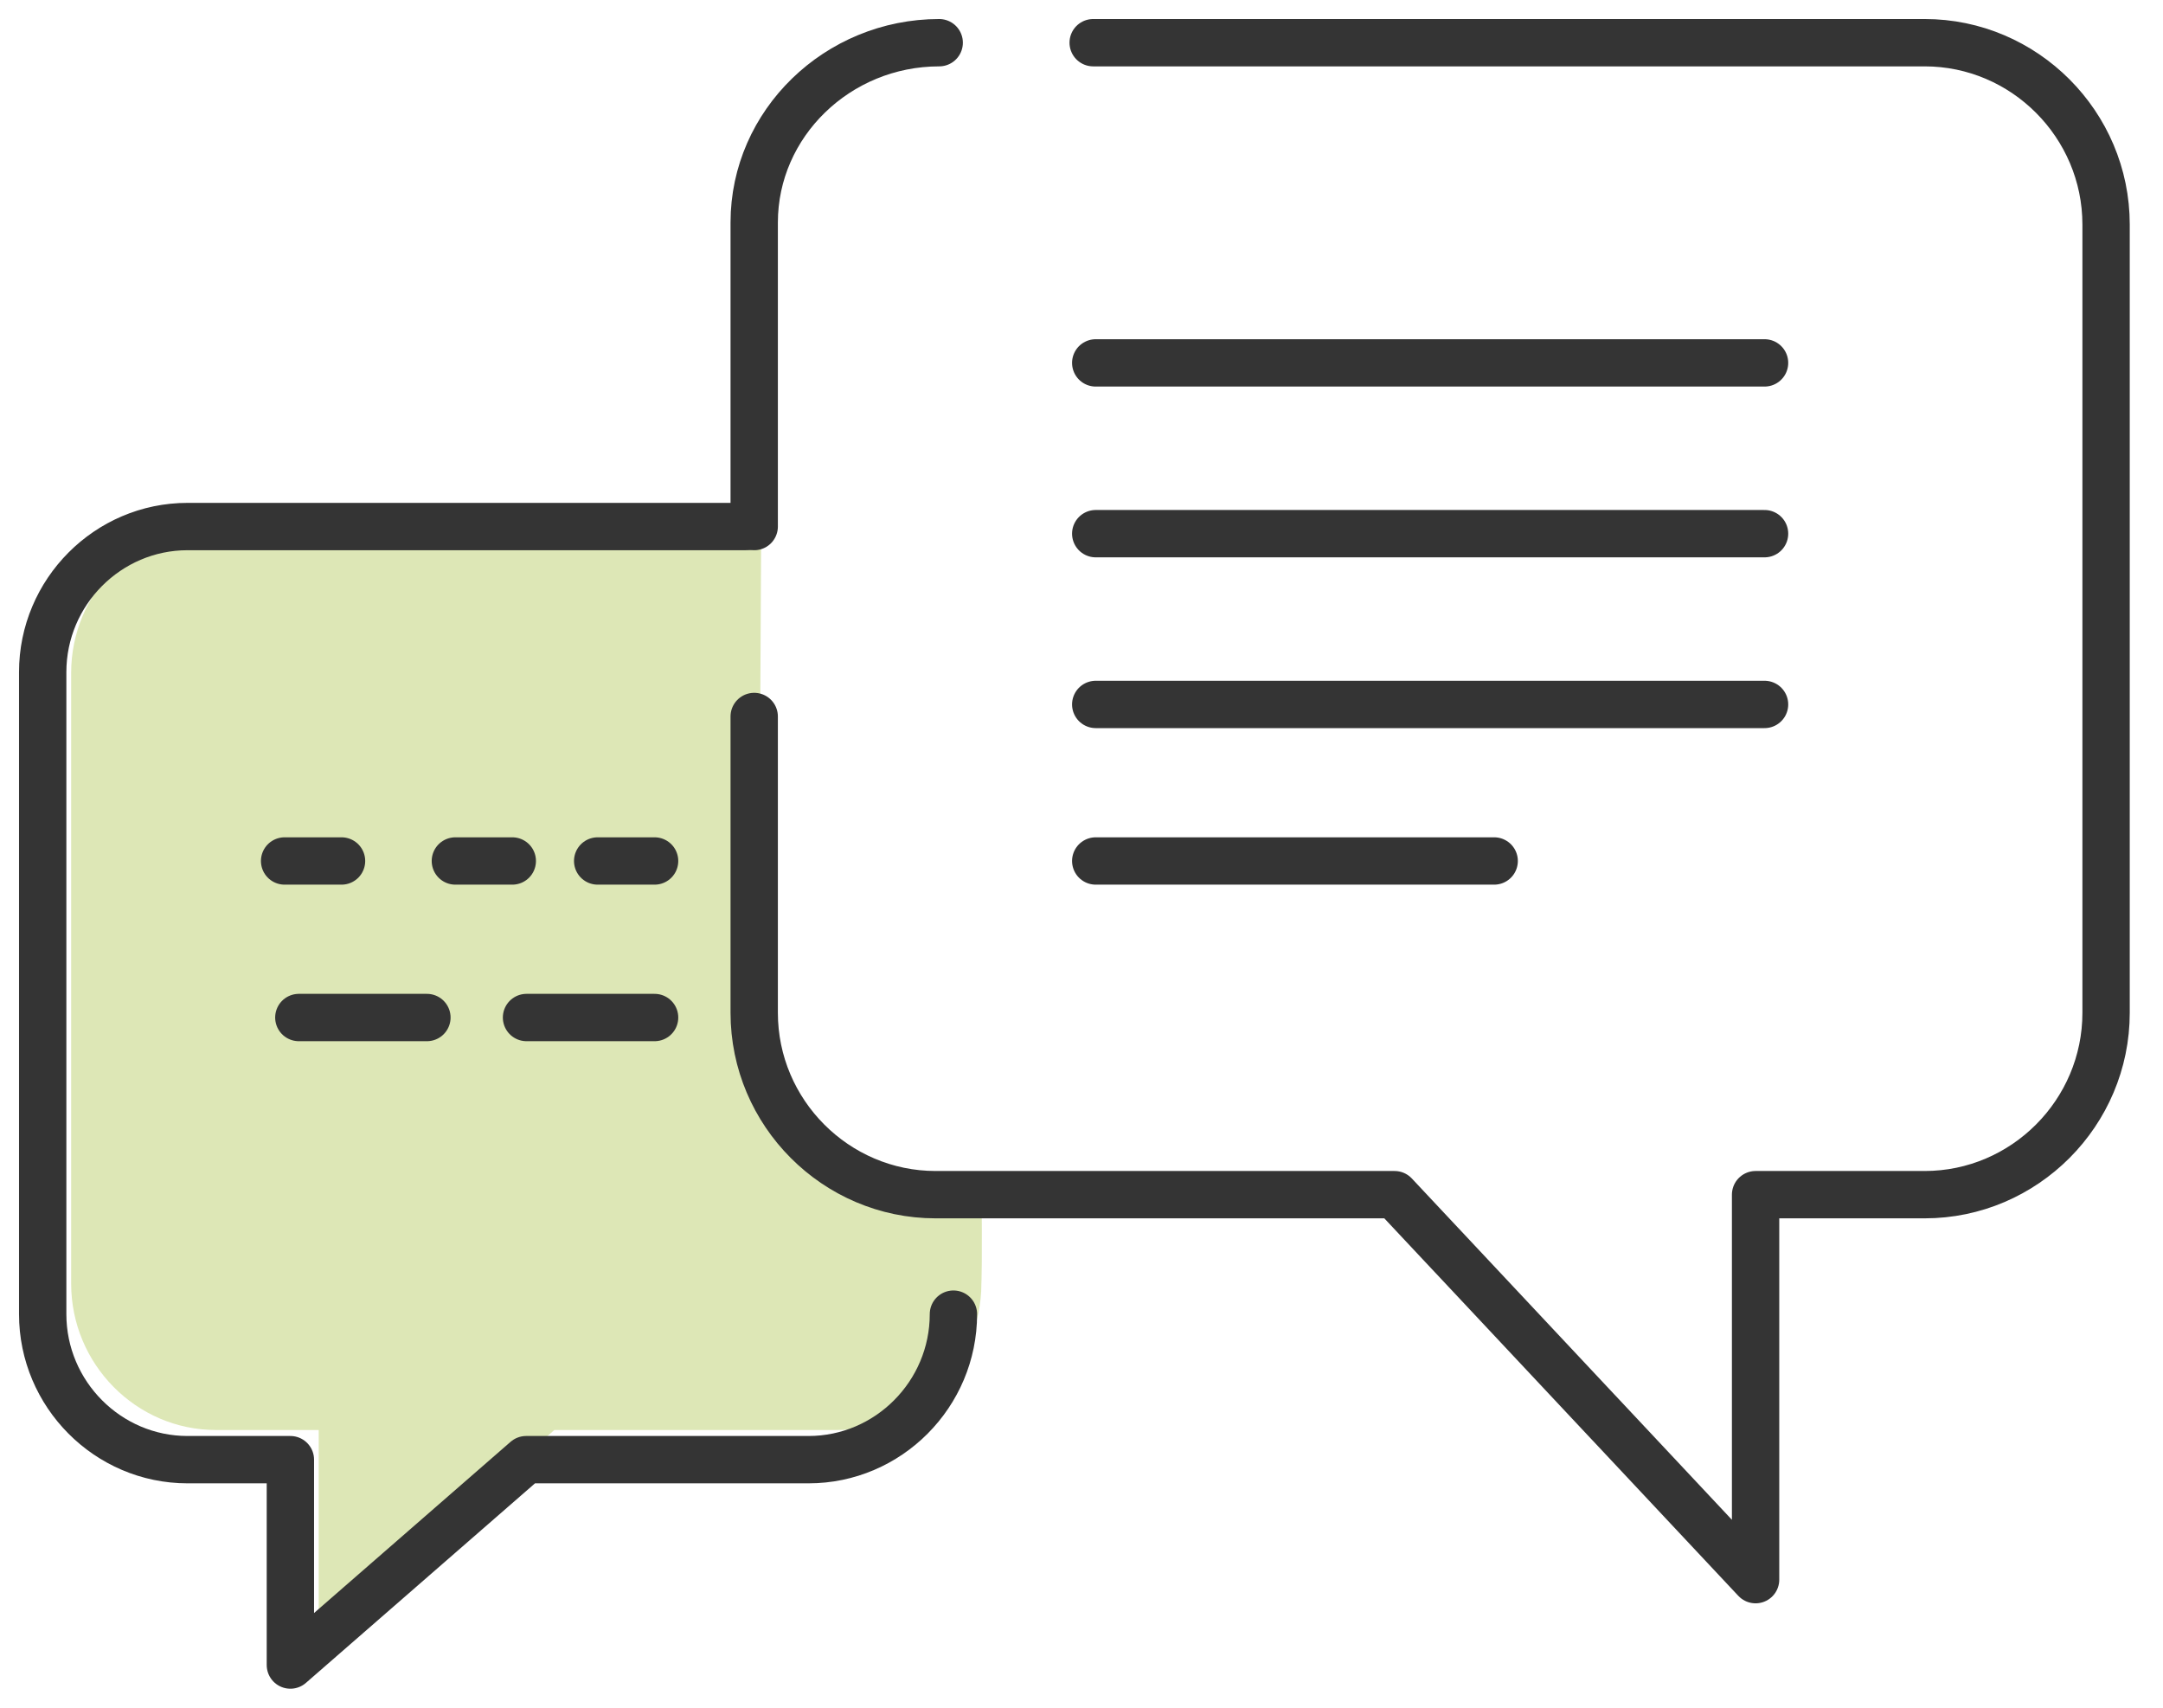<?xml version="1.0" encoding="UTF-8"?>
<svg width="152px" height="120px" viewBox="0 0 152 120" version="1.1" xmlns="http://www.w3.org/2000/svg" xmlns:xlink="http://www.w3.org/1999/xlink">
    <title>ptatbubblor</title>
    <g id="ptatbubblor" stroke="none" stroke-width="1" fill="none" fill-rule="evenodd">
        <g id="Group-27" transform="translate(3, 3)">
            <path d="M65.965,87.199 C65.965,92.857 61.388,97.485 55.793,97.485 L35.954,97.485 L19.397,112 L19.397,97.485 L12.172,97.485 C6.577,97.485 2,92.857 2,87.199 L2,44.286 C2,38.628 6.577,34 12.172,34 L50.493,34 C50.493,34 50.334,63.267 50.334,67.093 C50.334,70.919 53.733,79.962 65.965,79.962 C66.043,85.528 65.965,87.199 65.965,87.199" id="Fill-1" fill="#DDE7B6"></path>
            <path d="M64,89.343 C64,94.968 59.42,99.569 53.822,99.569 L33.973,99.569 L17.406,114 L17.406,99.569 L10.178,99.569 C4.58,99.569 0,94.968 0,89.343 L0,44.227 C0,38.602 4.58,34 10.178,34 L49.455,34" id="Stroke-3" stroke="#343434" stroke-width="3.327" stroke-linecap="round" stroke-linejoin="round"></path>
            <path d="M73.821,0 L132.252,0 C139.263,0 145,5.751 145,12.781 L145,68.167 C145,75.196 139.263,80.948 132.252,80.948 L120.37,80.948 L120.37,108 L95,80.948 L62.748,80.948 C55.737,80.948 50,75.196 50,68.167 L50,47.347" id="Stroke-5" stroke="#343434" stroke-width="3.327" stroke-linecap="round" stroke-linejoin="round"></path>
            <path d="M63,0 C55.85,0 50,5.685 50,12.633 L50,34" id="Stroke-7" stroke="#343434" stroke-width="3.327" stroke-linecap="round" stroke-linejoin="round"></path>
            <line x1="74" y1="22.5" x2="121" y2="22.5" id="Stroke-9" stroke="#343434" stroke-width="3.327" stroke-linecap="round" stroke-linejoin="round"></line>
            <line x1="17" y1="57.5" x2="21" y2="57.5" id="Stroke-11" stroke="#343434" stroke-width="3.327" stroke-linecap="round" stroke-linejoin="round"></line>
            <line x1="29" y1="57.5" x2="33" y2="57.5" id="Stroke-13" stroke="#343434" stroke-width="3.327" stroke-linecap="round" stroke-linejoin="round"></line>
            <line x1="39" y1="57.5" x2="43" y2="57.5" id="Stroke-15" stroke="#343434" stroke-width="3.327" stroke-linecap="round" stroke-linejoin="round"></line>
            <line x1="18" y1="68.5" x2="27" y2="68.5" id="Stroke-17" stroke="#343434" stroke-width="3.327" stroke-linecap="round" stroke-linejoin="round"></line>
            <line x1="34" y1="68.5" x2="43" y2="68.5" id="Stroke-19" stroke="#343434" stroke-width="3.327" stroke-linecap="round" stroke-linejoin="round"></line>
            <line x1="74" y1="34.5" x2="121" y2="34.5" id="Stroke-21" stroke="#343434" stroke-width="3.327" stroke-linecap="round" stroke-linejoin="round"></line>
            <line x1="74" y1="46.5" x2="121" y2="46.5" id="Stroke-23" stroke="#343434" stroke-width="3.327" stroke-linecap="round" stroke-linejoin="round"></line>
            <line x1="74" y1="57.5" x2="102" y2="57.5" id="Stroke-25" stroke="#343434" stroke-width="3.327" stroke-linecap="round" stroke-linejoin="round"></line>
        </g>
    </g>
</svg>